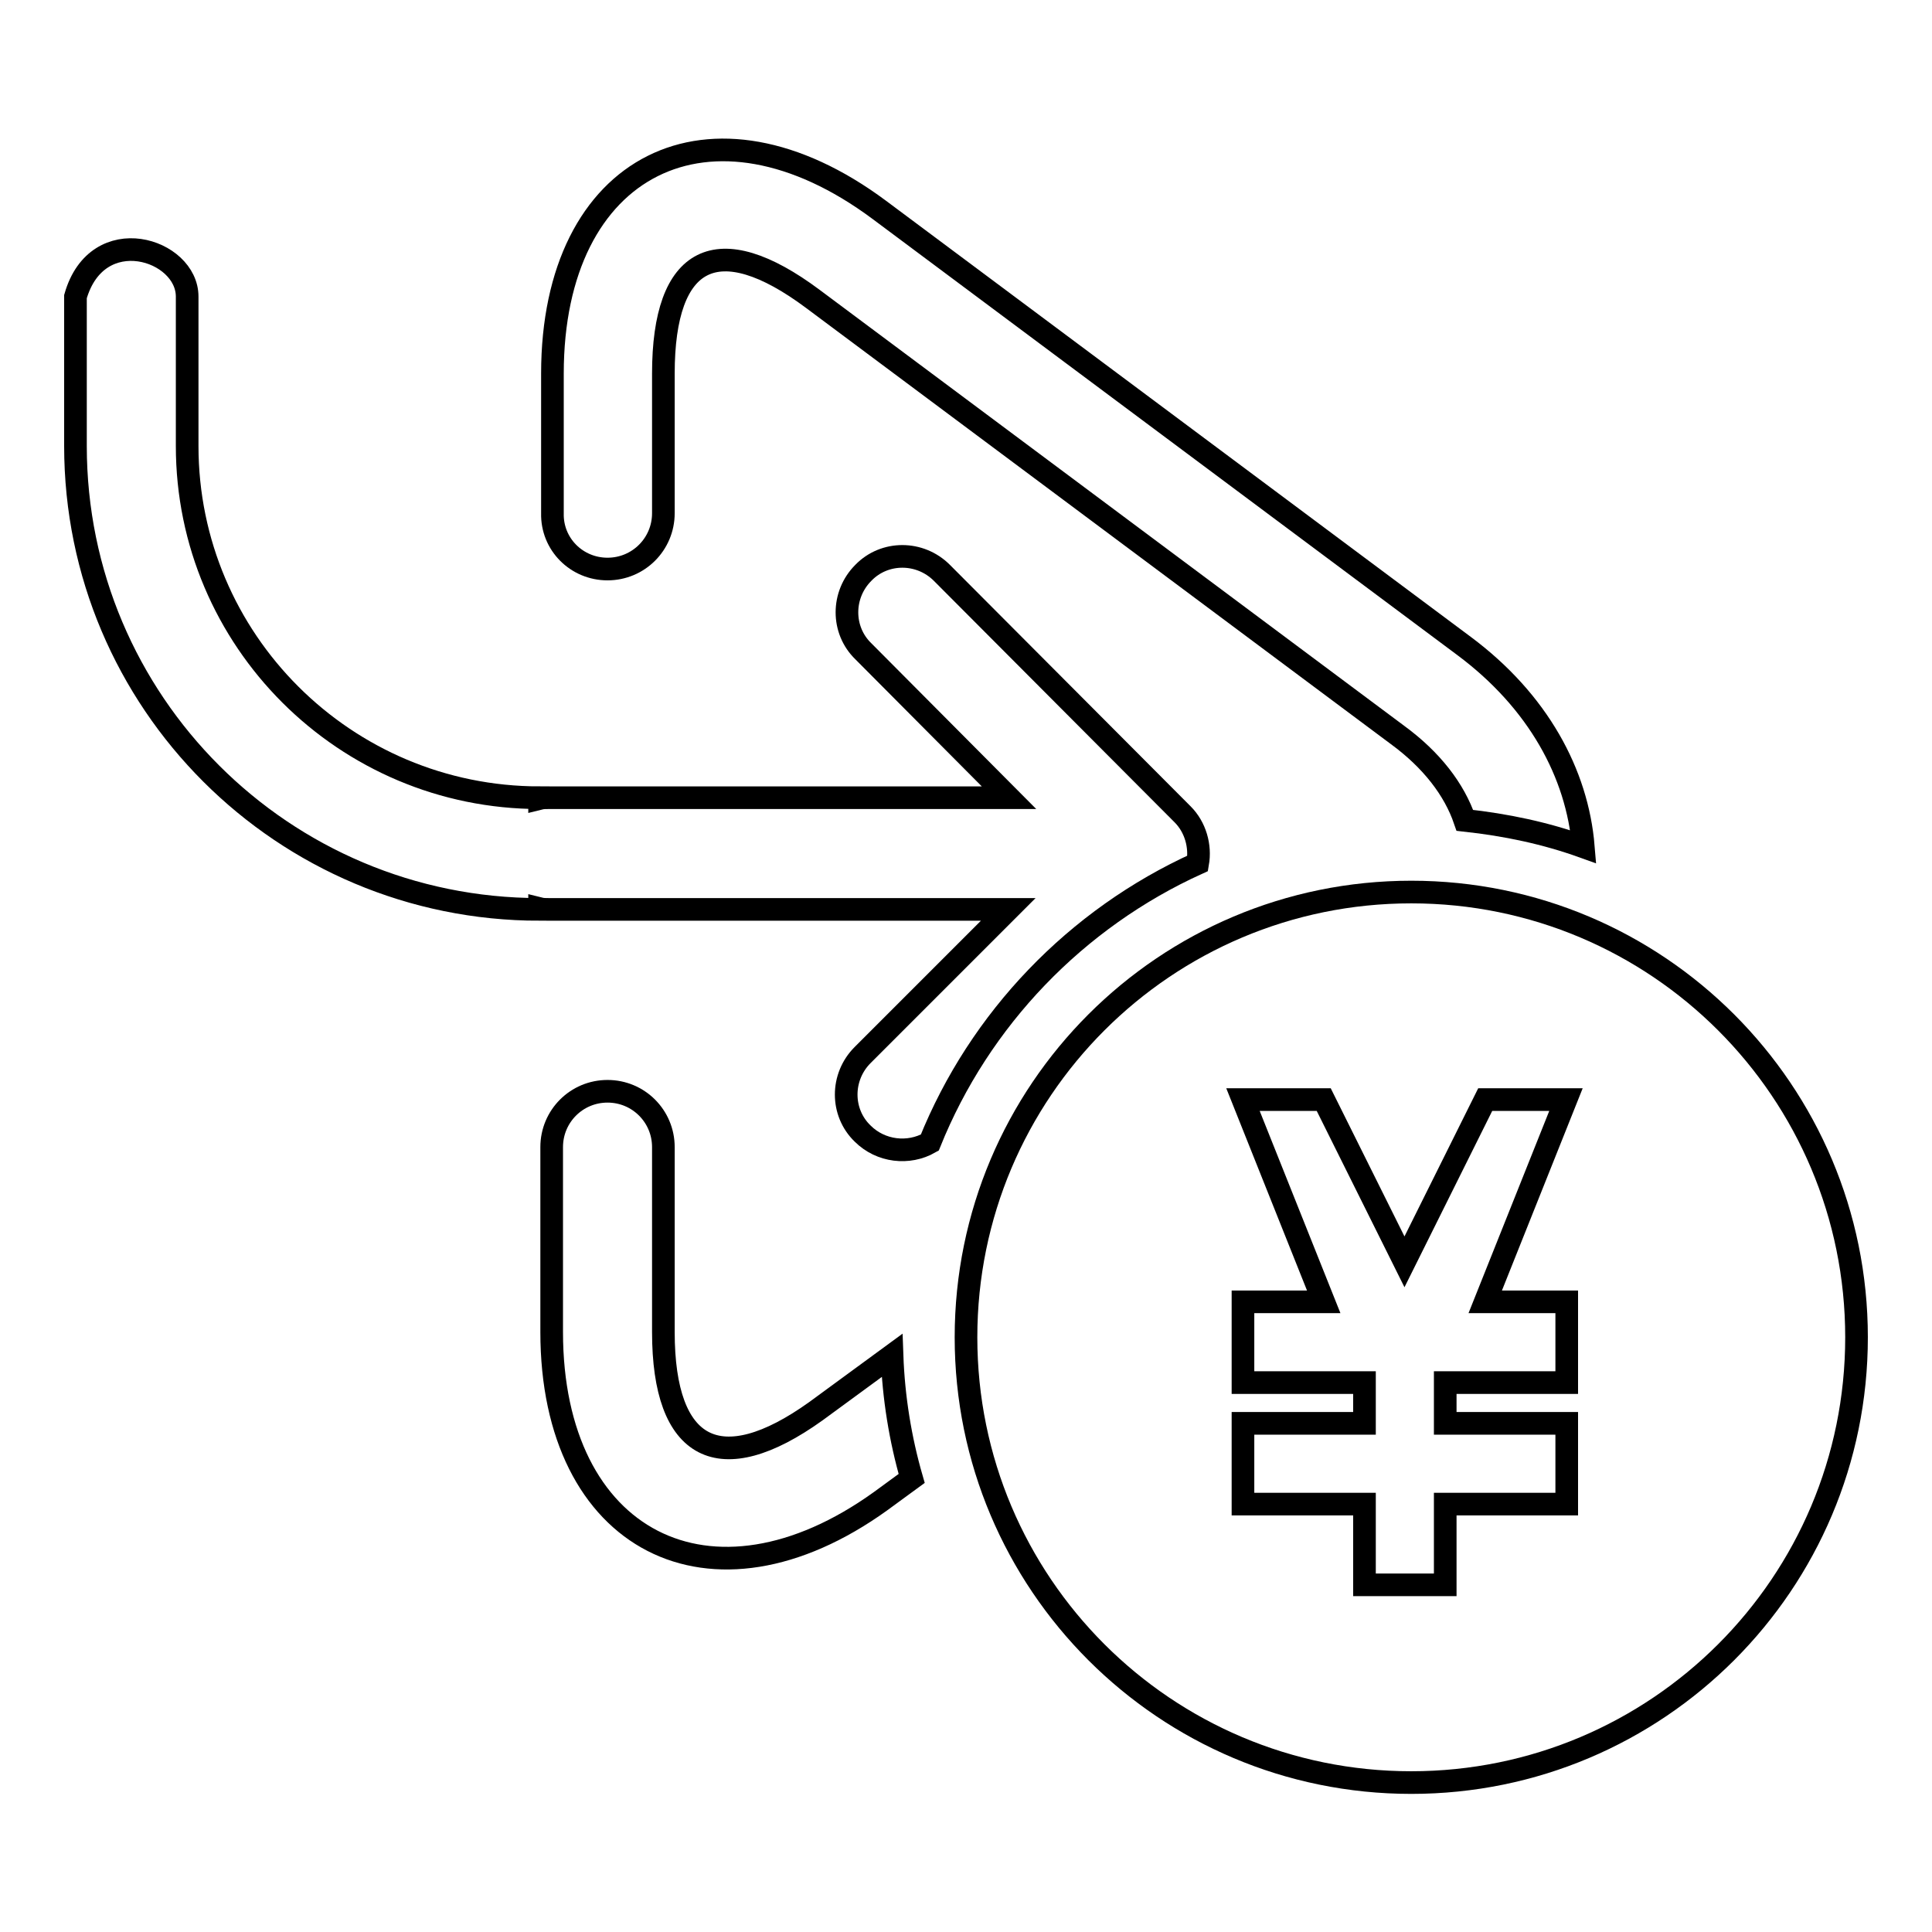 <?xml version="1.0" encoding="utf-8"?>
<!-- Svg Vector Icons : http://www.onlinewebfonts.com/icon -->
<!DOCTYPE svg PUBLIC "-//W3C//DTD SVG 1.1//EN" "http://www.w3.org/Graphics/SVG/1.1/DTD/svg11.dtd">
<svg version="1.1" xmlns="http://www.w3.org/2000/svg" xmlns:xlink="http://www.w3.org/1999/xlink" x="0px" y="0px" viewBox="0 0 256 256" enable-background="new 0 0 256 256" xml:space="preserve">
<g><g><path stroke-width="3" fill-opacity="0" stroke="#000000"  d="M187,118.2c-32.6,0-59,26.4-59,59s26.4,59,59,59c32.6,0,59-26.4,59-59S219.6,118.2,187,118.2z M207.6,172.5v10.7h-10.7h-5.4v5.4h16.1v10.7h-16.1V210h-10.7v-10.7h-16.1v-10.7h16.1v-5.4h-16.1v-10.7h10.7l-10.7-26.8h10.7l10.7,21.5l10.7-21.5h10.7l-10.7,26.8H207.6z"/><path stroke-width="3" fill-opacity="0" stroke="#000000"  d="M108.1,187c-12.7,9.1-20.2,5.3-20.2-10.5V152c0-4.1-3.3-7.4-7.4-7.4c-4.1,0-7.4,3.3-7.4,7.4v24.5c0,27.7,21.1,38.6,43.6,22.4l4.1-3c-1.5-5.2-2.4-10.7-2.6-16.3L108.1,187z"/><path stroke-width="3" fill-opacity="0" stroke="#000000"  d="M80.5,75.4c4.1,0,7.4-3.3,7.4-7.4V49.5c0-15.7,7.2-19.3,19.8-9.9l77.5,57.8c4.5,3.3,7.5,7.2,8.9,11.3c5.5,0.6,10.7,1.7,15.7,3.5c-0.8-9.7-6-19.3-15.8-26.6l-77.5-57.8c-22.3-16.6-43.3-6.1-43.3,21.7V68C73.1,72.1,76.4,75.4,80.5,75.4z"/><path stroke-width="3" fill-opacity="0" stroke="#000000"  d="M158.7,114.4c0.4-2.3-0.3-4.8-2-6.5l-31.9-32c-2.9-2.9-7.6-2.9-10.4,0c-2.9,2.9-2.9,7.6,0,10.4l19.3,19.4H72.7c-0.4,0-0.8,0-1.2,0.1v-0.1c-25.8,0-46.7-20.9-46.7-46.6V39.3c0-6.3-11.9-10.1-14.8,0v19.8c0,33.9,27.5,61.4,61.5,61.4v-0.1c0.4,0.1,0.8,0.1,1.2,0.1h60.9l-19.3,19.3c-2.9,2.9-2.9,7.6,0,10.4c2.4,2.4,6.1,2.8,8.9,1.2C129.8,135,142.6,121.7,158.7,114.4z"/></g></g>
</svg>
